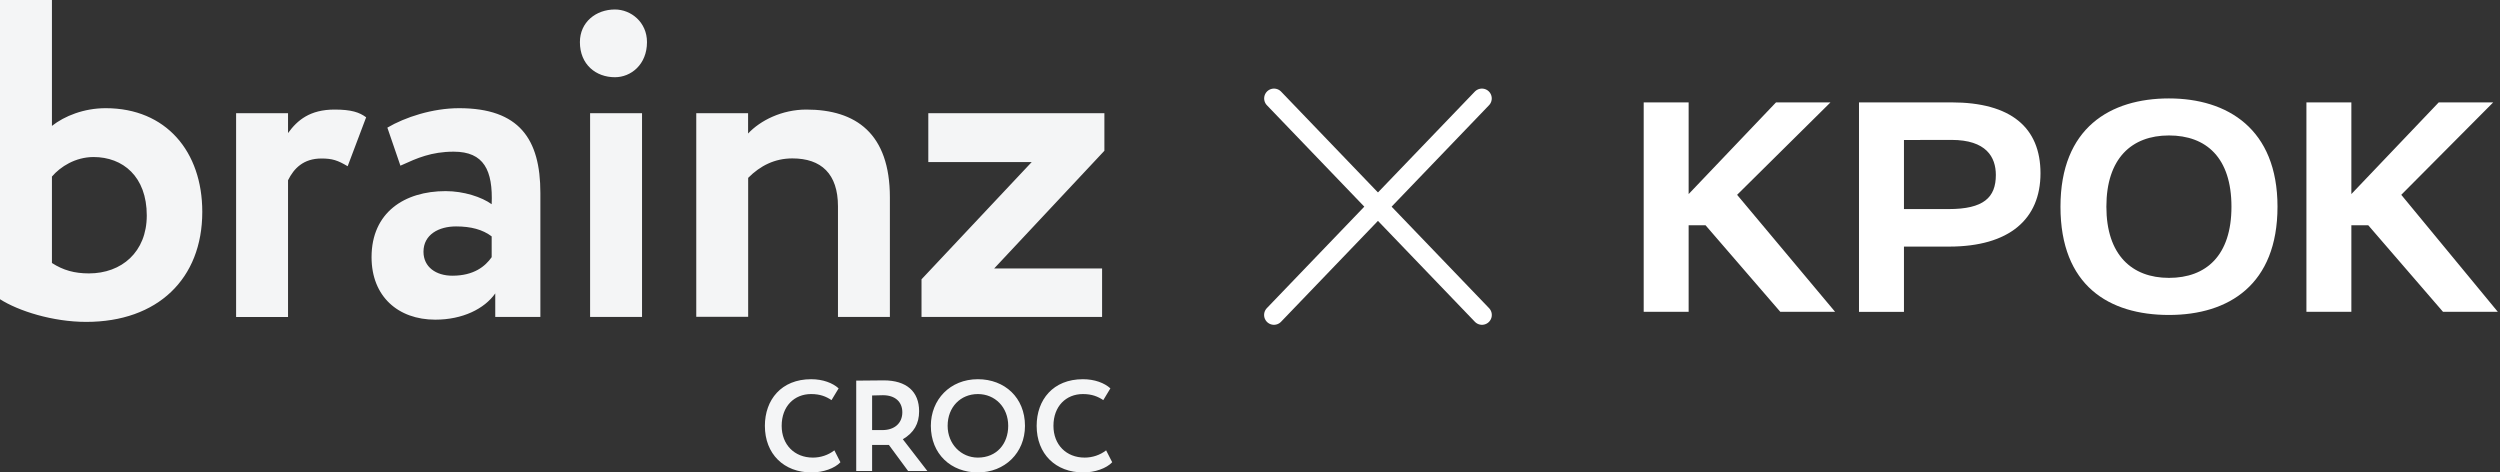 <?xml version="1.0" encoding="UTF-8"?> <svg xmlns="http://www.w3.org/2000/svg" width="127" height="24" viewBox="0 0 127 24" fill="none"><rect x="0" y="0" width="127" height="24" fill="#333333" stroke="none"/><path fill-rule="evenodd" clip-rule="evenodd" d="M2.638 0H0V15.2C0.938 15.799 2.68 16.352 4.379 16.352C8.007 16.352 10.276 14.165 10.276 10.762C10.276 7.705 8.441 5.496 5.369 5.496C4.267 5.496 3.282 5.889 2.638 6.395V0ZM2.638 13.36V8.969C3.072 8.464 3.828 7.982 4.748 7.977C6.242 7.977 7.456 8.965 7.456 10.945C7.456 12.808 6.172 13.889 4.519 13.889C3.786 13.889 3.212 13.73 2.638 13.36ZM29.459 2.139C29.459 1.123 30.276 0.482 31.238 0.482C32.055 0.482 32.867 1.128 32.867 2.139C32.867 3.282 32.05 3.923 31.238 3.923C30.271 3.923 29.459 3.277 29.459 2.139ZM11.994 5.749H14.632V6.76C15.112 6.095 15.757 5.566 16.994 5.566C17.843 5.566 18.254 5.702 18.6 5.959L17.661 8.445C17.157 8.145 16.882 8.052 16.331 8.052C15.411 8.052 14.93 8.557 14.632 9.157V16.104H11.994V5.749ZM23.324 5.496C21.971 5.496 20.575 5.955 19.678 6.484L20.341 8.417L20.398 8.391L20.441 8.372C21.165 8.043 21.911 7.705 23.049 7.705C24.585 7.705 25.047 8.651 24.977 10.374C24.473 10.009 23.558 9.709 22.638 9.709C20.551 9.709 18.875 10.79 18.875 13.065C18.875 15.064 20.229 16.239 22.111 16.239C23.506 16.239 24.608 15.687 25.159 14.905V16.099H27.451V9.798C27.451 7.059 26.373 5.496 23.324 5.496ZM24.977 12.008V13.065C24.655 13.524 24.081 14.006 22.979 14.006C22.157 14.006 21.513 13.571 21.513 12.789C21.513 11.914 22.293 11.502 23.166 11.502C23.922 11.502 24.52 11.661 24.977 12.008ZM32.615 5.749H29.977V16.099H32.615V5.749ZM38.003 5.749H35.37V16.094H38.007V9.035C38.623 8.417 39.356 8.047 40.253 8.047C41.719 8.047 42.569 8.829 42.569 10.486V16.099H45.206V10.027C45.206 6.783 43.483 5.566 40.962 5.566C39.721 5.566 38.623 6.119 38.003 6.783V5.749ZM47.158 5.749H56.103V7.659L50.505 13.637H55.986V16.099H46.813V14.189L52.41 8.234H47.158V5.749ZM42.694 23.482L42.386 22.878C42.071 23.121 41.684 23.246 41.297 23.246C40.359 23.246 39.709 22.59 39.709 21.632C39.709 20.635 40.352 20.018 41.205 20.018C41.664 20.018 41.966 20.143 42.241 20.326L42.602 19.729C42.3 19.454 41.802 19.264 41.205 19.264C39.689 19.264 38.856 20.313 38.856 21.632C38.856 23.062 39.821 24 41.224 24C41.822 24 42.405 23.79 42.694 23.482ZM45.156 22.603L46.133 23.928H47.111L45.864 22.314C46.428 21.98 46.691 21.527 46.691 20.89C46.691 19.887 46.048 19.323 44.893 19.323C44.762 19.323 43.752 19.329 43.496 19.336V23.928H44.303V22.603H45.156ZM44.828 21.848H44.303V20.09C44.69 20.077 44.749 20.077 44.854 20.077C45.471 20.077 45.838 20.412 45.838 20.943C45.838 21.501 45.438 21.848 44.828 21.848ZM47.287 21.632C47.287 20.3 48.265 19.264 49.675 19.264C51.04 19.264 52.069 20.202 52.069 21.632C52.069 23.009 51.04 24 49.675 24C48.31 24 47.287 23.062 47.287 21.632ZM48.14 21.632C48.14 22.55 48.816 23.246 49.675 23.246C50.639 23.246 51.217 22.537 51.217 21.632C51.217 20.68 50.541 20.018 49.675 20.018C48.796 20.018 48.14 20.68 48.14 21.632ZM56.5 23.482L56.191 22.878C55.877 23.121 55.49 23.246 55.102 23.246C54.164 23.246 53.515 22.59 53.515 21.632C53.515 20.635 54.158 20.018 55.011 20.018C55.47 20.018 55.772 20.143 56.047 20.326L56.408 19.729C56.106 19.454 55.608 19.264 55.011 19.264C53.495 19.264 52.662 20.313 52.662 21.632C52.662 23.062 53.627 24 55.03 24C55.627 24 56.211 23.79 56.5 23.482Z" fill="#F4F5F6"></path><path fill-rule="evenodd" clip-rule="evenodd" d="M121.985 9.897V9.896L126.655 5.201H123.888L119.449 9.859V9.863H119.445L119.449 9.859V5.201H117.166V15.84H119.449V11.444H120.308L124.105 15.84H126.889L121.985 9.897ZM92.989 5.201V5.201H90.222L85.783 9.859V9.863H85.779L85.783 9.859V5.201H83.5V15.84H85.783V11.444H86.642L90.439 15.84H93.223L88.245 9.897L92.989 5.201ZM99.135 5.201L99.136 5.201H94.437V15.844H96.721V12.527H99.015C102.08 12.527 103.657 11.128 103.657 8.803C103.657 6.477 102.153 5.201 99.136 5.201H99.135ZM98.991 10.621H96.721V7.112L99.133 7.107C100.902 7.107 101.389 7.979 101.389 8.89C101.389 10.034 100.766 10.621 98.991 10.621V10.621ZM110.182 5C107.213 5 104.672 6.486 104.672 10.5C104.672 14.514 107.14 16 110.182 16C113.224 16 115.697 14.457 115.697 10.5C115.697 6.543 113.15 5 110.182 5ZM110.182 14.116C108.296 14.116 107.004 12.946 107.004 10.5C107.004 8.053 108.282 6.881 110.182 6.881C112.081 6.881 113.358 8.013 113.358 10.5C113.358 12.987 112.069 14.116 110.182 14.116Z" fill="white"></path><path d="M64.719 5L75.284 16" stroke="white" stroke-linecap="round"></path><path d="M75.281 5L64.716 16" stroke="white" stroke-linecap="round"></path></svg> 